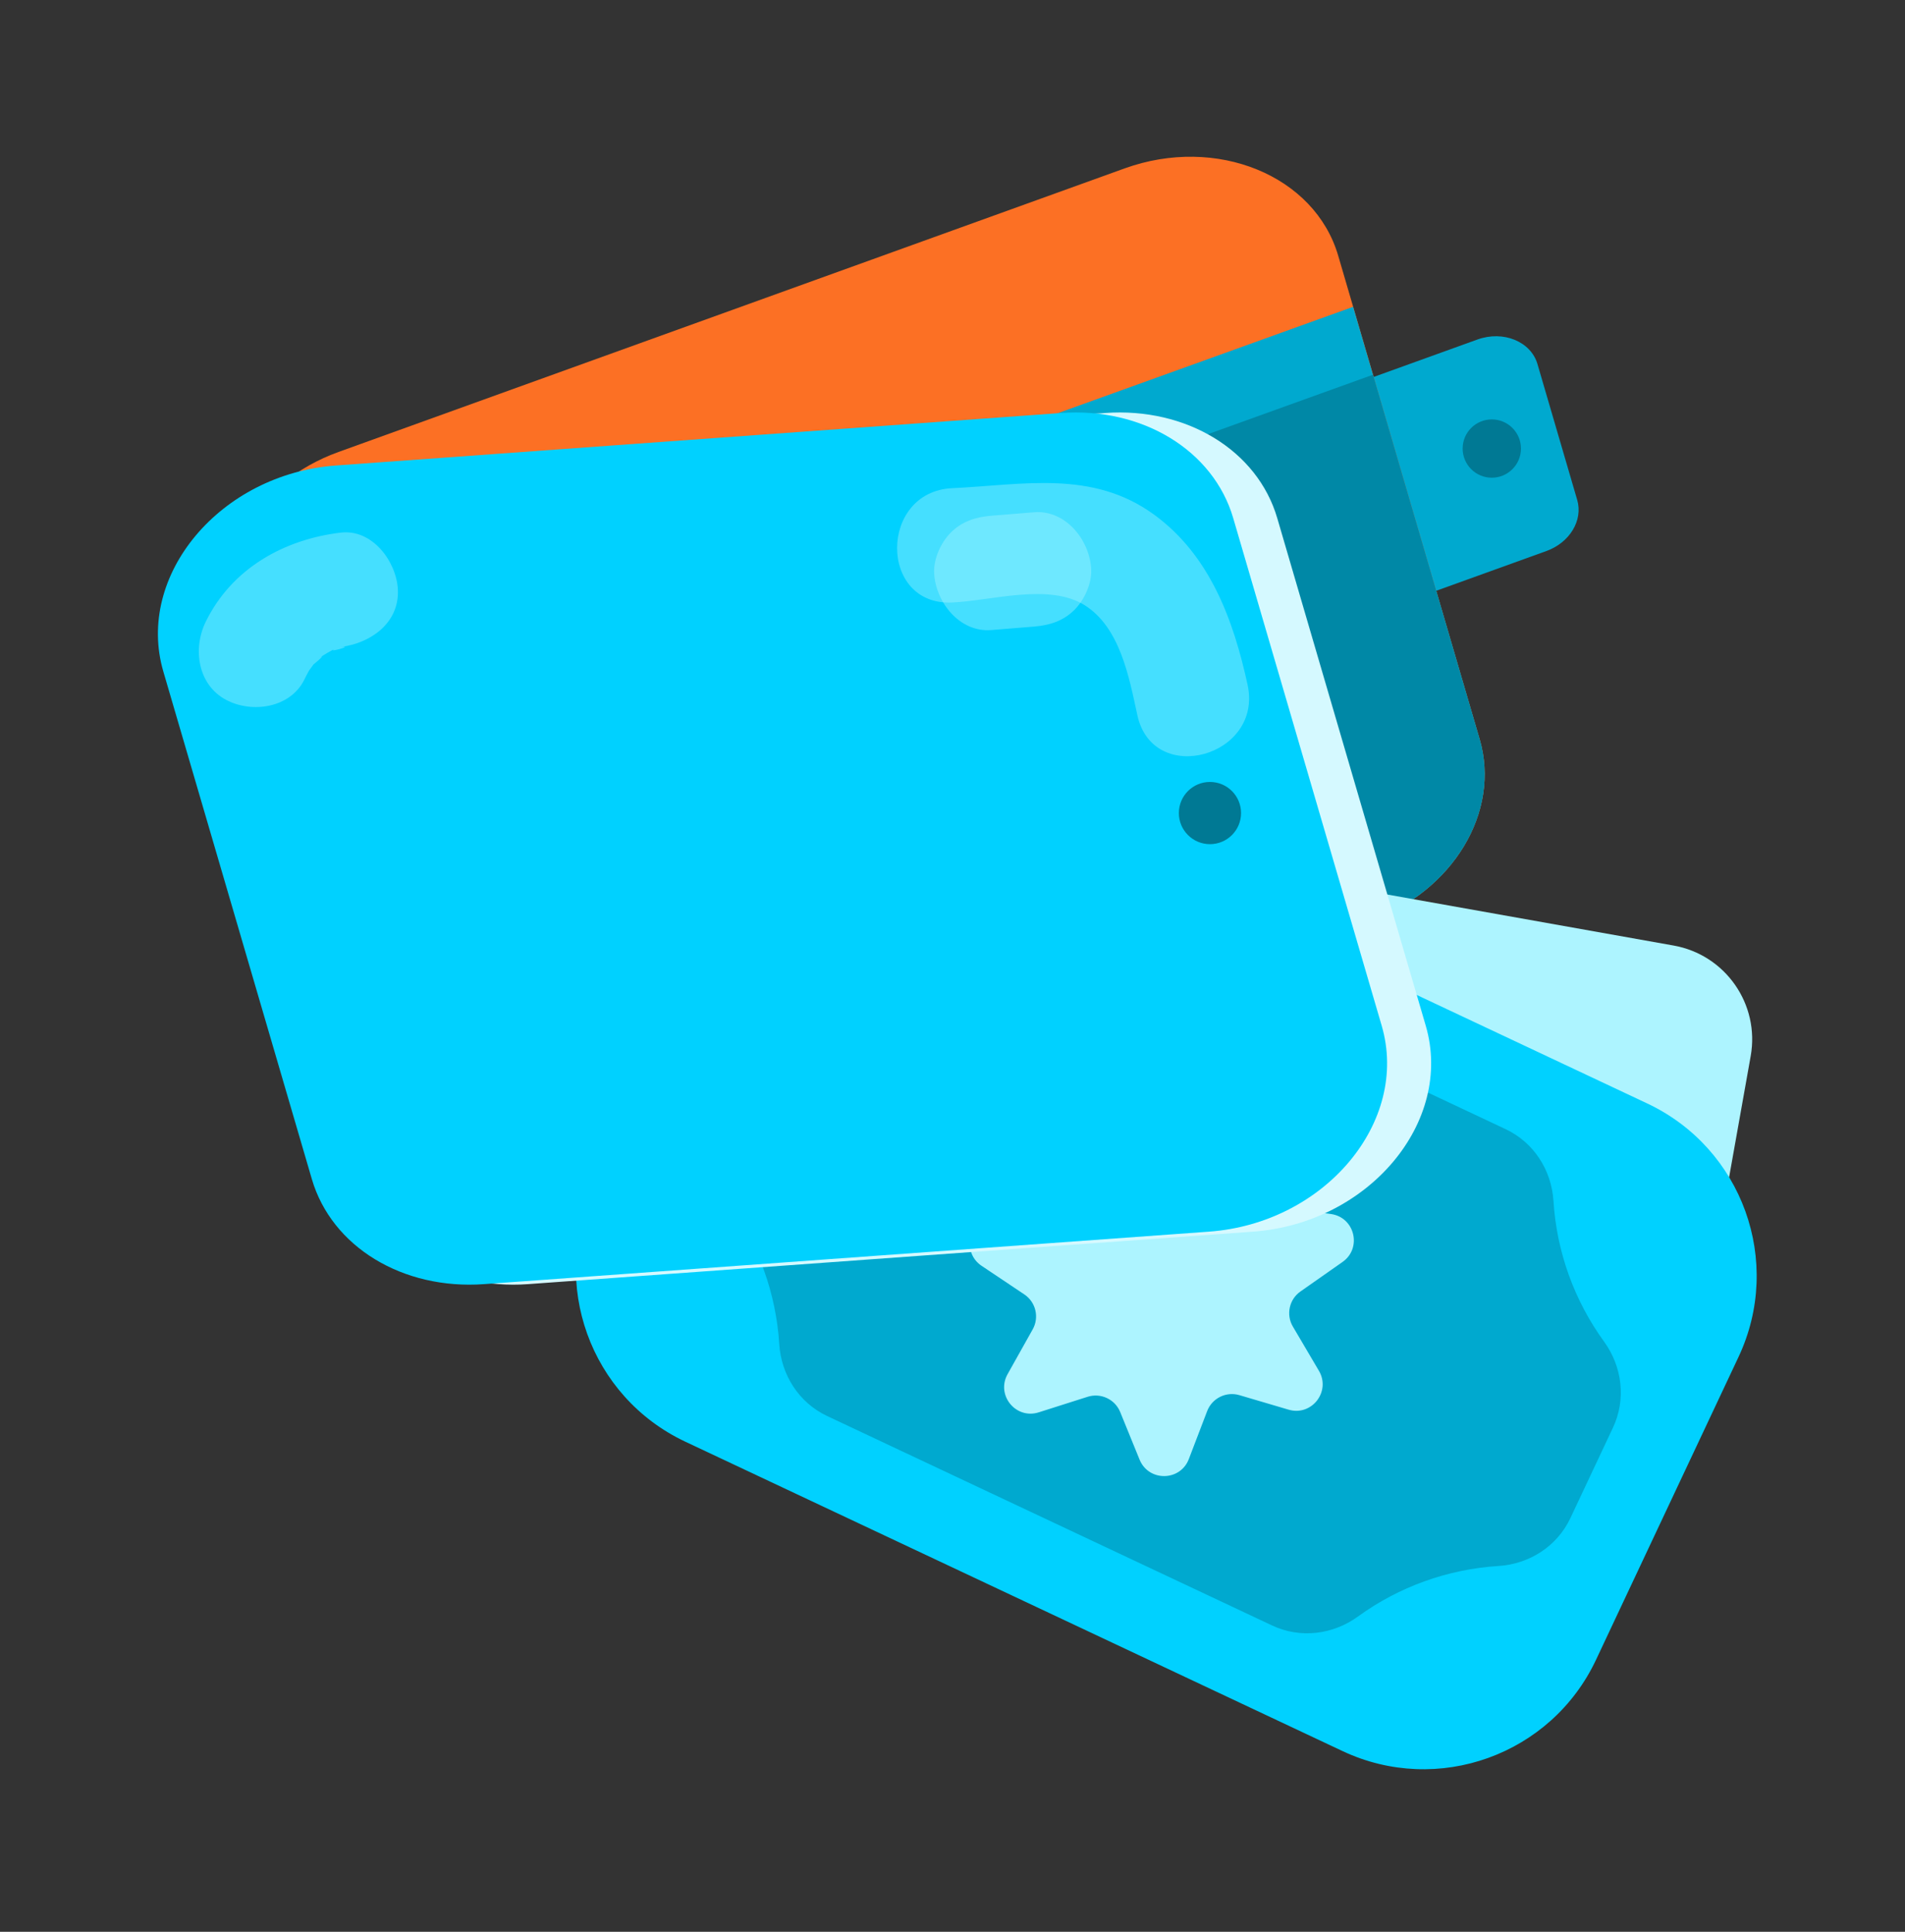 <svg width="72" height="73" viewBox="0 0 72 73" fill="none" xmlns="http://www.w3.org/2000/svg">
<rect x="0" y="0" width="72" height="73" fill="#333333" stroke="none"/>
<path d="M58.446 20.823L50.098 23.834C49.122 24.186 48.079 23.76 47.829 22.907L46.327 17.773C46.101 17.002 46.61 16.159 47.491 15.841L55.84 12.83C56.816 12.478 57.859 12.904 58.109 13.757L59.611 18.892C59.837 19.662 59.328 20.505 58.446 20.823Z" fill="#00A9CF"/>
<path d="M51.781 34.81L22.071 45.525C18.597 46.778 14.886 45.261 13.998 42.226L8.651 23.953C7.848 21.211 9.657 18.211 12.795 17.079L42.505 6.364C45.979 5.111 49.69 6.628 50.578 9.663L55.925 27.935C56.727 30.677 54.918 33.678 51.781 34.81Z" fill="#FC7024"/>
<path d="M51.778 34.81C54.916 33.678 56.725 30.677 55.923 27.935L51.141 11.595L12.267 25.595C11.255 25.959 10.347 26.467 9.562 27.077L13.995 42.226C14.883 45.261 18.595 46.778 22.068 45.525L51.778 34.81Z" fill="#00A9CF"/>
<path d="M55.924 27.935L51.893 14.16L10.18 29.183L13.996 42.225C14.884 45.261 18.596 46.777 22.069 45.525L51.779 34.809C54.917 33.678 56.726 30.677 55.924 27.935Z" fill="#0088A6"/>
<path d="M56.383 18.052C56.991 18.052 57.485 17.559 57.485 16.95C57.485 16.342 56.991 15.849 56.383 15.849C55.775 15.849 55.281 16.342 55.281 16.95C55.281 17.559 55.775 18.052 56.383 18.052Z" fill="#007994"/>
<path d="M63.255 35.731L32.583 30.267C30.626 29.918 28.756 31.223 28.408 33.18L25.746 48.118C25.398 50.076 26.702 51.945 28.659 52.294L59.331 57.758C61.288 58.107 63.158 56.803 63.507 54.846L66.168 39.907C66.517 37.95 65.213 36.08 63.255 35.731Z" fill="#ADF4FF"/>
<path d="M60.322 62.722L65.707 51.28C67.401 47.682 65.857 43.393 62.259 41.699L37.42 30.008C33.822 28.315 29.533 29.859 27.839 33.457L22.454 44.899C20.76 48.497 22.304 52.786 25.902 54.48L50.741 66.171C54.339 67.864 58.628 66.32 60.322 62.722Z" fill="#00D1FF"/>
<path d="M60.964 53.946L59.353 57.368C58.853 58.429 57.805 59.104 56.634 59.177C54.721 59.297 52.875 59.96 51.325 61.086C50.376 61.776 49.138 61.924 48.077 61.424L31.262 53.51C30.201 53.01 29.526 51.962 29.452 50.792C29.332 48.879 28.667 47.034 27.54 45.483C26.85 44.534 26.702 43.297 27.202 42.235L28.812 38.813C29.312 37.752 30.36 37.077 31.53 37.004C33.444 36.884 35.291 36.219 36.842 35.093C37.791 34.403 39.028 34.255 40.09 34.754L56.904 42.669C57.966 43.168 58.641 44.216 58.714 45.387C58.834 47.3 59.499 49.147 60.626 50.698C61.315 51.647 61.463 52.885 60.964 53.946Z" fill="#00A9CF"/>
<path d="M44.081 54.498C47.62 54.498 50.489 51.629 50.489 48.089C50.489 44.55 47.62 41.681 44.081 41.681C40.541 41.681 37.672 44.55 37.672 48.089C37.672 51.629 40.541 54.498 44.081 54.498Z" fill="#00A9CF"/>
<path d="M37.496 46.015L39.411 45.702C39.926 45.617 40.29 45.151 40.247 44.63L40.085 42.697C40.009 41.792 41.08 41.262 41.754 41.871L43.193 43.172C43.58 43.523 44.172 43.516 44.551 43.158L45.962 41.825C46.622 41.202 47.705 41.709 47.648 42.615L47.528 44.552C47.496 45.073 47.87 45.532 48.387 45.605L50.308 45.877C51.207 46.005 51.485 47.167 50.742 47.688L49.153 48.802C48.725 49.101 48.599 49.679 48.864 50.129L49.849 51.801C50.31 52.584 49.575 53.526 48.704 53.27L46.843 52.721C46.342 52.574 45.812 52.836 45.625 53.324L44.932 55.136C44.608 55.984 43.413 55.997 43.07 55.156L42.338 53.359C42.141 52.876 41.605 52.625 41.108 52.783L39.259 53.371C38.393 53.647 37.638 52.72 38.082 51.928L39.031 50.235C39.286 49.78 39.148 49.204 38.714 48.914L37.101 47.835C36.347 47.33 36.6 46.162 37.496 46.015Z" fill="#ADF4FF"/>
<path d="M47.356 46.543L19.96 48.526C16.881 48.748 14.198 47.113 13.45 44.556L7.838 25.375C6.774 21.74 9.989 17.907 14.367 17.59L41.763 15.607C44.842 15.384 47.525 17.02 48.273 19.576L53.886 38.758C54.949 42.392 51.734 46.226 47.356 46.543Z" fill="#D5F9FF"/>
<path d="M45.692 46.543L18.296 48.526C15.217 48.748 12.534 47.113 11.786 44.556L6.173 25.375C5.11 21.74 8.325 17.907 12.703 17.59L40.099 15.607C43.178 15.384 45.861 17.02 46.609 19.576L52.221 38.758C53.285 42.392 50.07 46.226 45.692 46.543Z" fill="#00D1FF"/>
<path d="M45.73 31.9C46.38 31.9 46.906 31.374 46.906 30.725C46.906 30.075 46.38 29.549 45.73 29.549C45.081 29.549 44.555 30.075 44.555 30.725C44.555 31.374 45.081 31.9 45.73 31.9Z" fill="#007994"/>
<g opacity="0.4">
<path d="M35.988 22.768C37.48 22.698 39.648 22.027 40.993 22.869C42.337 23.711 42.677 25.602 42.987 27.027C43.579 29.742 47.745 28.593 47.153 25.878C46.618 23.424 45.729 20.99 43.626 19.453C41.289 17.745 38.669 18.322 35.988 18.448C33.22 18.578 33.204 22.899 35.988 22.768Z" fill="#ADF4FF"/>
</g>
<g opacity="0.4">
<path d="M37.466 23.809C38.005 23.766 38.543 23.722 39.082 23.678C39.663 23.631 40.186 23.469 40.609 23.046C40.984 22.671 41.266 22.056 41.242 21.518C41.193 20.426 40.288 19.26 39.082 19.358C38.543 19.402 38.005 19.446 37.466 19.489C36.885 19.537 36.362 19.699 35.939 20.122C35.564 20.497 35.282 21.111 35.306 21.649C35.355 22.741 36.26 23.907 37.466 23.809Z" fill="#ADF4FF"/>
</g>
<g opacity="0.4">
<path d="M12.878 20.127C10.728 20.383 8.758 21.487 7.776 23.495C7.28 24.509 7.468 25.878 8.551 26.45C9.522 26.964 10.976 26.759 11.506 25.675C11.562 25.562 11.617 25.45 11.68 25.341C11.688 25.328 12 24.912 11.836 25.097C11.677 25.277 12.463 24.596 12.049 24.877C12.258 24.735 12.472 24.604 12.701 24.498C12.215 24.723 13.464 24.377 12.878 24.447C13.996 24.313 15.095 23.549 15.038 22.287C14.991 21.231 14.08 19.983 12.878 20.127Z" fill="#ADF4FF"/>
</g>
</svg>
